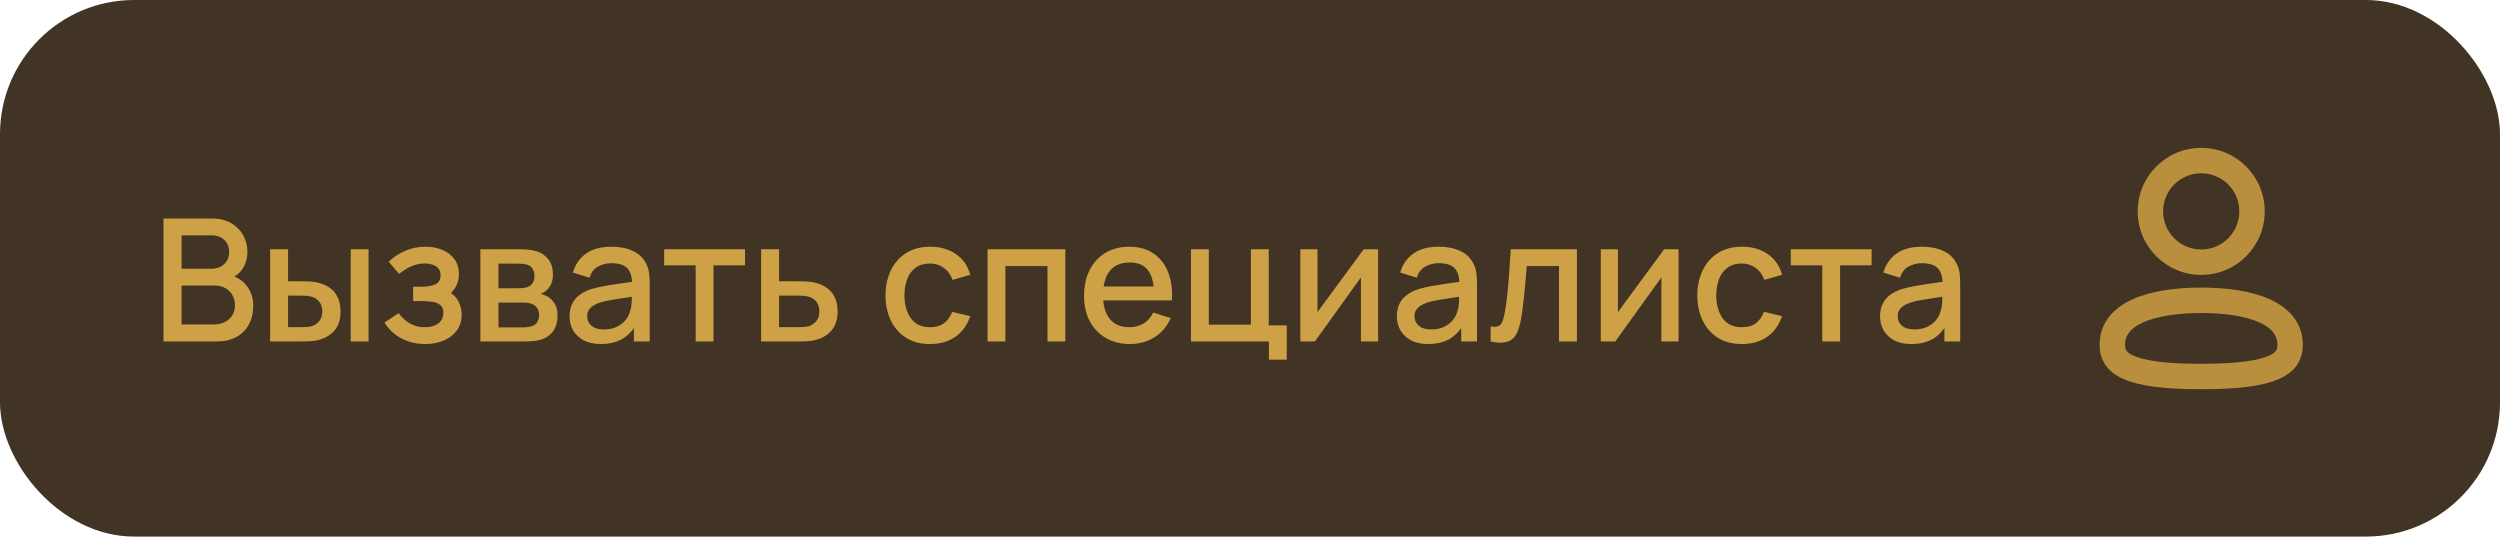 <?xml version="1.0" encoding="UTF-8"?> <svg xmlns="http://www.w3.org/2000/svg" width="205" height="44" viewBox="0 0 205 44" fill="none"> <rect width="205" height="44" rx="11" fill="#413425"></rect> <path d="M13.407 28V17.92H17.369C18.008 17.92 18.545 18.051 18.979 18.312C19.413 18.573 19.739 18.912 19.959 19.327C20.178 19.738 20.288 20.172 20.288 20.629C20.288 21.184 20.15 21.66 19.875 22.057C19.604 22.454 19.238 22.724 18.776 22.869L18.762 22.526C19.406 22.685 19.9 22.995 20.246 23.457C20.591 23.914 20.764 24.449 20.764 25.06C20.764 25.653 20.645 26.168 20.407 26.607C20.173 27.046 19.83 27.389 19.378 27.636C18.93 27.879 18.386 28 17.747 28H13.407ZM14.891 26.607H17.523C17.854 26.607 18.15 26.544 18.412 26.418C18.678 26.292 18.885 26.112 19.035 25.879C19.189 25.641 19.266 25.359 19.266 25.032C19.266 24.729 19.198 24.456 19.063 24.213C18.932 23.966 18.741 23.772 18.489 23.632C18.241 23.487 17.95 23.415 17.614 23.415H14.891V26.607ZM14.891 22.036H17.348C17.618 22.036 17.861 21.982 18.076 21.875C18.295 21.763 18.468 21.604 18.594 21.399C18.724 21.189 18.79 20.937 18.79 20.643C18.79 20.251 18.659 19.929 18.398 19.677C18.136 19.425 17.786 19.299 17.348 19.299H14.891V22.036ZM22.15 28V20.44H23.62V23.065H24.614C24.828 23.065 25.059 23.07 25.307 23.079C25.554 23.088 25.764 23.112 25.937 23.149C26.343 23.233 26.695 23.373 26.994 23.569C27.292 23.765 27.521 24.026 27.68 24.353C27.843 24.675 27.925 25.072 27.925 25.543C27.925 26.201 27.754 26.726 27.414 27.118C27.073 27.505 26.611 27.767 26.028 27.902C25.841 27.944 25.619 27.972 25.363 27.986C25.111 27.995 24.877 28 24.663 28H22.15ZM23.62 26.824H24.747C24.868 26.824 25.003 26.819 25.153 26.81C25.302 26.801 25.44 26.78 25.566 26.747C25.785 26.682 25.983 26.549 26.161 26.348C26.338 26.147 26.427 25.879 26.427 25.543C26.427 25.198 26.338 24.922 26.161 24.717C25.988 24.512 25.769 24.379 25.503 24.318C25.381 24.285 25.253 24.264 25.118 24.255C24.987 24.246 24.863 24.241 24.747 24.241H23.62V26.824ZM28.758 28V20.44H30.221V28H28.758ZM34.873 28.21C34.141 28.21 33.483 28.054 32.899 27.741C32.321 27.428 31.863 26.997 31.527 26.446L32.689 25.683C32.96 26.047 33.273 26.329 33.627 26.53C33.987 26.731 34.39 26.831 34.838 26.831C35.305 26.831 35.674 26.726 35.944 26.516C36.22 26.301 36.357 26.014 36.357 25.655C36.357 25.37 36.278 25.16 36.119 25.025C35.965 24.885 35.751 24.794 35.475 24.752C35.205 24.71 34.897 24.689 34.551 24.689H33.879V23.513H34.551C35.009 23.513 35.384 23.45 35.678 23.324C35.977 23.193 36.126 22.948 36.126 22.589C36.126 22.239 35.998 21.987 35.741 21.833C35.489 21.679 35.188 21.602 34.838 21.602C34.446 21.602 34.066 21.686 33.697 21.854C33.329 22.017 33.007 22.22 32.731 22.463L31.877 21.462C32.279 21.075 32.736 20.774 33.249 20.559C33.767 20.34 34.323 20.23 34.915 20.23C35.401 20.23 35.849 20.316 36.259 20.489C36.675 20.657 37.006 20.907 37.253 21.238C37.505 21.569 37.631 21.978 37.631 22.463C37.631 22.841 37.547 23.186 37.379 23.499C37.211 23.812 36.955 24.096 36.609 24.353L36.567 23.856C36.852 23.945 37.09 24.087 37.281 24.283C37.473 24.479 37.615 24.71 37.708 24.976C37.806 25.237 37.855 25.515 37.855 25.809C37.855 26.318 37.72 26.752 37.449 27.111C37.183 27.47 36.824 27.743 36.371 27.93C35.919 28.117 35.419 28.21 34.873 28.21ZM39.39 28V20.44H42.715C42.934 20.44 43.154 20.454 43.373 20.482C43.592 20.505 43.786 20.54 43.954 20.587C44.337 20.694 44.663 20.909 44.934 21.231C45.205 21.548 45.34 21.973 45.34 22.505C45.34 22.808 45.293 23.065 45.2 23.275C45.107 23.48 44.978 23.658 44.815 23.807C44.74 23.872 44.661 23.931 44.577 23.982C44.493 24.033 44.409 24.073 44.325 24.101C44.498 24.129 44.668 24.19 44.836 24.283C45.093 24.418 45.303 24.614 45.466 24.871C45.634 25.123 45.718 25.461 45.718 25.886C45.718 26.395 45.594 26.822 45.347 27.167C45.1 27.508 44.75 27.741 44.297 27.867C44.12 27.918 43.919 27.953 43.695 27.972C43.476 27.991 43.256 28 43.037 28H39.39ZM40.874 26.845H42.946C43.044 26.845 43.156 26.836 43.282 26.817C43.408 26.798 43.52 26.773 43.618 26.74C43.828 26.675 43.977 26.556 44.066 26.383C44.159 26.21 44.206 26.026 44.206 25.83C44.206 25.564 44.136 25.352 43.996 25.193C43.856 25.03 43.679 24.925 43.464 24.878C43.371 24.845 43.268 24.827 43.156 24.822C43.044 24.817 42.948 24.815 42.869 24.815H40.874V26.845ZM40.874 23.639H42.512C42.647 23.639 42.785 23.632 42.925 23.618C43.065 23.599 43.186 23.569 43.289 23.527C43.471 23.457 43.606 23.34 43.695 23.177C43.784 23.009 43.828 22.827 43.828 22.631C43.828 22.416 43.779 22.225 43.681 22.057C43.583 21.889 43.436 21.772 43.24 21.707C43.105 21.66 42.948 21.635 42.771 21.63C42.598 21.621 42.489 21.616 42.442 21.616H40.874V23.639ZM49.257 28.21C48.697 28.21 48.228 28.107 47.85 27.902C47.472 27.692 47.185 27.417 46.989 27.076C46.797 26.731 46.702 26.353 46.702 25.942C46.702 25.559 46.769 25.223 46.905 24.934C47.04 24.645 47.241 24.4 47.507 24.199C47.773 23.994 48.099 23.828 48.487 23.702C48.823 23.604 49.203 23.518 49.628 23.443C50.052 23.368 50.498 23.298 50.965 23.233C51.436 23.168 51.903 23.102 52.365 23.037L51.833 23.331C51.842 22.738 51.716 22.3 51.455 22.015C51.198 21.726 50.755 21.581 50.125 21.581C49.728 21.581 49.364 21.674 49.033 21.861C48.701 22.043 48.47 22.346 48.34 22.771L46.975 22.351C47.161 21.702 47.516 21.187 48.039 20.804C48.566 20.421 49.266 20.23 50.139 20.23C50.815 20.23 51.403 20.347 51.903 20.58C52.407 20.809 52.775 21.173 53.009 21.672C53.13 21.919 53.205 22.181 53.233 22.456C53.261 22.731 53.275 23.028 53.275 23.345V28H51.98V26.271L52.232 26.495C51.919 27.074 51.52 27.505 51.035 27.79C50.554 28.07 49.961 28.21 49.257 28.21ZM49.516 27.013C49.931 27.013 50.288 26.941 50.587 26.796C50.885 26.647 51.126 26.458 51.308 26.229C51.49 26 51.609 25.762 51.665 25.515C51.744 25.291 51.788 25.039 51.798 24.759C51.812 24.479 51.819 24.255 51.819 24.087L52.295 24.262C51.833 24.332 51.413 24.395 51.035 24.451C50.657 24.507 50.314 24.563 50.006 24.619C49.702 24.67 49.432 24.733 49.194 24.808C48.993 24.878 48.813 24.962 48.655 25.06C48.501 25.158 48.377 25.277 48.284 25.417C48.195 25.557 48.151 25.727 48.151 25.928C48.151 26.124 48.2 26.306 48.298 26.474C48.396 26.637 48.545 26.768 48.746 26.866C48.946 26.964 49.203 27.013 49.516 27.013ZM57.045 28V21.756H54.462V20.44H61.091V21.756H58.508V28H57.045ZM62.413 28V20.44H63.883V23.065H65.374C65.589 23.065 65.818 23.07 66.06 23.079C66.308 23.088 66.52 23.112 66.697 23.149C67.103 23.233 67.453 23.373 67.747 23.569C68.046 23.765 68.277 24.026 68.44 24.353C68.604 24.675 68.685 25.072 68.685 25.543C68.685 26.201 68.513 26.726 68.167 27.118C67.827 27.505 67.365 27.767 66.781 27.902C66.595 27.944 66.373 27.972 66.116 27.986C65.864 27.995 65.633 28 65.423 28H62.413ZM63.883 26.824H65.507C65.624 26.824 65.757 26.819 65.906 26.81C66.056 26.801 66.193 26.78 66.319 26.747C66.543 26.682 66.744 26.549 66.921 26.348C67.099 26.147 67.187 25.879 67.187 25.543C67.187 25.198 67.099 24.922 66.921 24.717C66.749 24.512 66.529 24.379 66.263 24.318C66.137 24.285 66.009 24.264 65.878 24.255C65.748 24.246 65.624 24.241 65.507 24.241H63.883V26.824ZM76.264 28.21C75.489 28.21 74.831 28.037 74.29 27.692C73.749 27.347 73.333 26.873 73.044 26.271C72.759 25.669 72.615 24.985 72.61 24.22C72.615 23.441 72.764 22.752 73.058 22.155C73.352 21.553 73.772 21.082 74.318 20.741C74.864 20.4 75.519 20.23 76.285 20.23C77.111 20.23 77.816 20.435 78.399 20.846C78.987 21.257 79.374 21.819 79.561 22.533L78.105 22.953C77.96 22.528 77.722 22.199 77.391 21.966C77.064 21.728 76.689 21.609 76.264 21.609C75.783 21.609 75.389 21.723 75.081 21.952C74.773 22.176 74.544 22.484 74.395 22.876C74.246 23.268 74.168 23.716 74.164 24.22C74.168 24.999 74.346 25.629 74.696 26.11C75.05 26.591 75.573 26.831 76.264 26.831C76.735 26.831 77.115 26.724 77.405 26.509C77.699 26.29 77.923 25.977 78.077 25.571L79.561 25.921C79.314 26.658 78.905 27.225 78.336 27.622C77.766 28.014 77.076 28.21 76.264 28.21ZM80.98 28V20.44H87.357V28H85.894V21.819H82.443V28H80.98ZM92.666 28.21C91.915 28.21 91.254 28.047 90.685 27.72C90.12 27.389 89.679 26.929 89.362 26.341C89.049 25.748 88.893 25.062 88.893 24.283C88.893 23.457 89.047 22.741 89.355 22.134C89.668 21.527 90.102 21.058 90.657 20.727C91.212 20.396 91.859 20.23 92.596 20.23C93.366 20.23 94.022 20.41 94.563 20.769C95.104 21.124 95.508 21.63 95.774 22.288C96.045 22.946 96.152 23.728 96.096 24.633H94.633V24.101C94.624 23.224 94.456 22.575 94.129 22.155C93.807 21.735 93.315 21.525 92.652 21.525C91.919 21.525 91.369 21.756 91 22.218C90.631 22.68 90.447 23.347 90.447 24.22C90.447 25.051 90.631 25.695 91 26.152C91.369 26.605 91.901 26.831 92.596 26.831C93.053 26.831 93.448 26.728 93.779 26.523C94.115 26.313 94.376 26.014 94.563 25.627L95.998 26.082C95.704 26.759 95.258 27.284 94.661 27.657C94.064 28.026 93.399 28.21 92.666 28.21ZM89.971 24.633V23.492H95.368V24.633H89.971ZM104.051 29.491V28H97.659V20.44H99.123V26.621H102.574V20.44H104.037V26.684H105.514V29.491H104.051ZM113.005 20.44V28H111.598V22.743L107.818 28H106.628V20.44H108.035V25.592L111.822 20.44H113.005ZM117.096 28.21C116.536 28.21 116.067 28.107 115.689 27.902C115.311 27.692 115.024 27.417 114.828 27.076C114.637 26.731 114.541 26.353 114.541 25.942C114.541 25.559 114.609 25.223 114.744 24.934C114.88 24.645 115.08 24.4 115.346 24.199C115.612 23.994 115.939 23.828 116.326 23.702C116.662 23.604 117.043 23.518 117.467 23.443C117.892 23.368 118.338 23.298 118.804 23.233C119.276 23.168 119.742 23.102 120.204 23.037L119.672 23.331C119.682 22.738 119.556 22.3 119.294 22.015C119.038 21.726 118.594 21.581 117.964 21.581C117.568 21.581 117.204 21.674 116.872 21.861C116.541 22.043 116.31 22.346 116.179 22.771L114.814 22.351C115.001 21.702 115.356 21.187 115.878 20.804C116.406 20.421 117.106 20.23 117.978 20.23C118.655 20.23 119.243 20.347 119.742 20.58C120.246 20.809 120.615 21.173 120.848 21.672C120.97 21.919 121.044 22.181 121.072 22.456C121.1 22.731 121.114 23.028 121.114 23.345V28H119.819V26.271L120.071 26.495C119.759 27.074 119.36 27.505 118.874 27.79C118.394 28.07 117.801 28.21 117.096 28.21ZM117.355 27.013C117.771 27.013 118.128 26.941 118.426 26.796C118.725 26.647 118.965 26.458 119.147 26.229C119.329 26 119.448 25.762 119.504 25.515C119.584 25.291 119.628 25.039 119.637 24.759C119.651 24.479 119.658 24.255 119.658 24.087L120.134 24.262C119.672 24.332 119.252 24.395 118.874 24.451C118.496 24.507 118.153 24.563 117.845 24.619C117.542 24.67 117.271 24.733 117.033 24.808C116.833 24.878 116.653 24.962 116.494 25.06C116.34 25.158 116.217 25.277 116.123 25.417C116.035 25.557 115.99 25.727 115.99 25.928C115.99 26.124 116.039 26.306 116.137 26.474C116.235 26.637 116.385 26.768 116.585 26.866C116.786 26.964 117.043 27.013 117.355 27.013ZM122.232 28V26.761C122.512 26.812 122.724 26.805 122.869 26.74C123.018 26.67 123.128 26.544 123.198 26.362C123.273 26.18 123.336 25.944 123.387 25.655C123.466 25.23 123.534 24.747 123.59 24.206C123.651 23.66 123.704 23.07 123.751 22.435C123.798 21.8 123.84 21.135 123.877 20.44H129.309V28H127.839V21.819H125.193C125.165 22.188 125.132 22.58 125.095 22.995C125.062 23.406 125.025 23.814 124.983 24.22C124.941 24.626 124.897 25.006 124.85 25.361C124.803 25.716 124.754 26.019 124.703 26.271C124.61 26.775 124.472 27.176 124.29 27.475C124.113 27.769 123.861 27.958 123.534 28.042C123.207 28.131 122.773 28.117 122.232 28ZM137.642 20.44V28H136.235V22.743L132.455 28H131.265V20.44H132.672V25.592L136.459 20.44H137.642ZM142.832 28.21C142.057 28.21 141.399 28.037 140.858 27.692C140.317 27.347 139.901 26.873 139.612 26.271C139.327 25.669 139.183 24.985 139.178 24.22C139.183 23.441 139.332 22.752 139.626 22.155C139.92 21.553 140.34 21.082 140.886 20.741C141.432 20.4 142.088 20.23 142.853 20.23C143.679 20.23 144.384 20.435 144.967 20.846C145.555 21.257 145.942 21.819 146.129 22.533L144.673 22.953C144.528 22.528 144.29 22.199 143.959 21.966C143.632 21.728 143.257 21.609 142.832 21.609C142.351 21.609 141.957 21.723 141.649 21.952C141.341 22.176 141.112 22.484 140.963 22.876C140.814 23.268 140.737 23.716 140.732 24.22C140.737 24.999 140.914 25.629 141.264 26.11C141.619 26.591 142.141 26.831 142.832 26.831C143.303 26.831 143.684 26.724 143.973 26.509C144.267 26.29 144.491 25.977 144.645 25.571L146.129 25.921C145.882 26.658 145.473 27.225 144.904 27.622C144.335 28.014 143.644 28.21 142.832 28.21ZM149.426 28V21.756H146.843V20.44H153.472V21.756H150.889V28H149.426ZM156.718 28.21C156.158 28.21 155.689 28.107 155.311 27.902C154.933 27.692 154.646 27.417 154.45 27.076C154.258 26.731 154.163 26.353 154.163 25.942C154.163 25.559 154.23 25.223 154.366 24.934C154.501 24.645 154.702 24.4 154.968 24.199C155.234 23.994 155.56 23.828 155.948 23.702C156.284 23.604 156.664 23.518 157.089 23.443C157.513 23.368 157.959 23.298 158.426 23.233C158.897 23.168 159.364 23.102 159.826 23.037L159.294 23.331C159.303 22.738 159.177 22.3 158.916 22.015C158.659 21.726 158.216 21.581 157.586 21.581C157.189 21.581 156.825 21.674 156.494 21.861C156.162 22.043 155.931 22.346 155.801 22.771L154.436 22.351C154.622 21.702 154.977 21.187 155.5 20.804C156.027 20.421 156.727 20.23 157.6 20.23C158.276 20.23 158.864 20.347 159.364 20.58C159.868 20.809 160.236 21.173 160.47 21.672C160.591 21.919 160.666 22.181 160.694 22.456C160.722 22.731 160.736 23.028 160.736 23.345V28H159.441V26.271L159.693 26.495C159.38 27.074 158.981 27.505 158.496 27.79C158.015 28.07 157.422 28.21 156.718 28.21ZM156.977 27.013C157.392 27.013 157.749 26.941 158.048 26.796C158.346 26.647 158.587 26.458 158.769 26.229C158.951 26 159.07 25.762 159.126 25.515C159.205 25.291 159.249 25.039 159.259 24.759C159.273 24.479 159.28 24.255 159.28 24.087L159.756 24.262C159.294 24.332 158.874 24.395 158.496 24.451C158.118 24.507 157.775 24.563 157.467 24.619C157.163 24.67 156.893 24.733 156.655 24.808C156.454 24.878 156.274 24.962 156.116 25.06C155.962 25.158 155.838 25.277 155.745 25.417C155.656 25.557 155.612 25.727 155.612 25.928C155.612 26.124 155.661 26.306 155.759 26.474C155.857 26.637 156.006 26.768 156.207 26.866C156.407 26.964 156.664 27.013 156.977 27.013Z" fill="#CFA146"></path> <path fill-rule="evenodd" clip-rule="evenodd" d="M180.499 14.208C178.773 14.208 177.374 15.607 177.374 17.333C177.374 19.059 178.773 20.458 180.499 20.458C182.225 20.458 183.624 19.059 183.624 17.333C183.624 15.607 182.225 14.208 180.499 14.208ZM175.291 17.333C175.291 14.457 177.623 12.125 180.499 12.125C183.376 12.125 185.708 14.457 185.708 17.333C185.708 20.21 183.376 22.542 180.499 22.542C177.623 22.542 175.291 20.21 175.291 17.333ZM175.766 26.423C174.668 26.911 174.249 27.527 174.249 28.271C174.249 28.504 174.291 28.636 174.351 28.731C174.411 28.827 174.554 28.989 174.939 29.163C175.763 29.536 177.391 29.833 180.499 29.833C183.608 29.833 185.236 29.536 186.06 29.163C186.445 28.989 186.588 28.827 186.648 28.731C186.708 28.636 186.749 28.504 186.749 28.271C186.749 27.527 186.331 26.911 185.233 26.423C184.105 25.923 182.45 25.667 180.499 25.667C178.549 25.667 176.894 25.923 175.766 26.423ZM174.921 24.519C176.432 23.848 178.422 23.583 180.499 23.583C182.576 23.583 184.567 23.848 186.078 24.519C187.619 25.203 188.833 26.411 188.833 28.271C188.833 28.757 188.744 29.31 188.413 29.838C188.082 30.365 187.574 30.765 186.918 31.061C185.659 31.631 183.641 31.917 180.499 31.917C177.358 31.917 175.34 31.631 174.08 31.061C173.424 30.765 172.916 30.365 172.586 29.838C172.255 29.31 172.166 28.757 172.166 28.271C172.166 26.411 173.38 25.203 174.921 24.519Z" fill="#B98F3E"></path> </svg> 